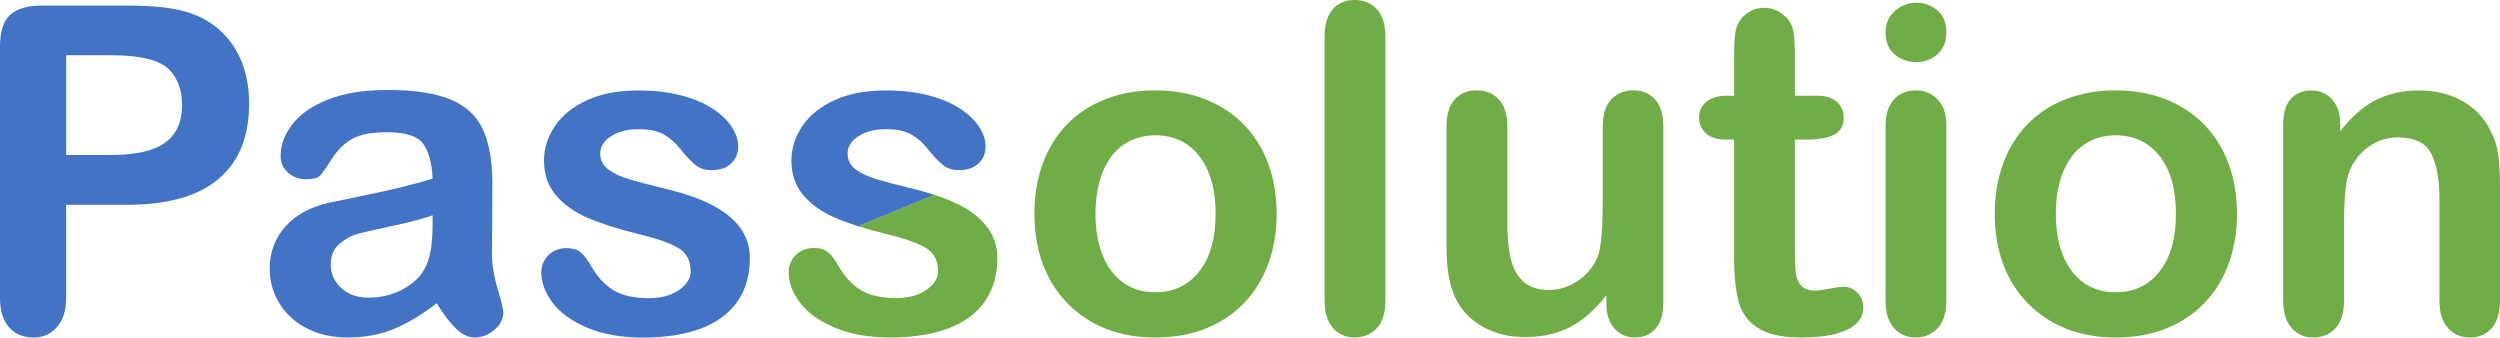 <?xml version="1.0" encoding="UTF-8"?><svg id="Layer_1" xmlns="http://www.w3.org/2000/svg" viewBox="0 0 800 108"><defs><style>.cls-1{fill:#4373c4;}.cls-2{fill:#71ad47;}</style></defs><path class="cls-2" d="m783.31,104.94c1.81,2.04,4.16,3.06,7.06,3.06s5.17-1,6.96-2.99c1.78-1.99,2.67-4.94,2.67-8.83v-36.19c0-4.27-.19-7.79-.57-10.54-.38-2.75-1.21-5.32-2.5-7.69-2-4.09-5.02-7.24-9.06-9.48s-8.63-3.35-13.76-3.35-9.95,1.06-14.01,3.17-7.81,5.43-11.23,9.94v-2.35c0-2.33-.42-4.3-1.25-5.91-.83-1.61-1.94-2.83-3.32-3.63s-2.92-1.21-4.64-1.21c-2.81,0-5.02.92-6.63,2.74-1.62,1.83-2.42,4.6-2.42,8.3v56.21c0,3.8.9,6.72,2.71,8.76s4.11,3.06,6.92,3.06,5.27-.99,7.1-2.96c1.83-1.97,2.75-4.93,2.75-8.87v-24.36c0-7.93.48-13.35,1.43-16.24,1.33-3.61,3.42-6.45,6.28-8.51,2.85-2.07,6.01-3.1,9.49-3.1,5.32,0,8.88,1.7,10.66,5.09,1.78,3.4,2.67,8.3,2.67,14.71v32.41c0,3.8.9,6.72,2.71,8.76Z"/><path class="cls-2" d="m267.02,104.79c4.99,2.14,10.98,3.21,17.97,3.21s13.54-.99,18.65-2.96c5.11-1.97,8.97-4.87,11.59-8.69,2.61-3.82,3.92-8.42,3.92-13.79,0-3.56-.99-6.73-2.96-9.51-1.97-2.78-4.87-5.19-8.7-7.23-2.4-1.28-5.28-2.43-8.54-3.49l-24.34,10.05c2.67.85,5.62,1.67,8.87,2.48,5.94,1.42,10.21,2.92,12.8,4.49,2.59,1.57,3.89,4.06,3.89,7.48,0,2.23-1.25,4.22-3.75,5.95-2.5,1.73-5.69,2.6-9.59,2.6-4.8,0-8.59-.86-11.38-2.56-2.78-1.71-5.17-4.3-7.17-7.76-1-1.8-2.04-3.21-3.14-4.2-1.09-1-2.66-1.5-4.71-1.5-2.33,0-4.26.76-5.78,2.28s-2.28,3.35-2.28,5.48c0,3.23,1.19,6.45,3.57,9.65s6.06,5.88,11.05,8.01Z"/><path class="cls-2" d="m341.52,96.99c3.45,3.54,7.52,6.26,12.23,8.16s10.01,2.85,15.9,2.85,11.29-.94,16.05-2.81c4.75-1.88,8.84-4.57,12.27-8.09,3.42-3.51,6.04-7.72,7.85-12.61,1.81-4.89,2.71-10.23,2.71-16.03s-.89-11.18-2.67-16.03c-1.78-4.85-4.39-9.02-7.81-12.54s-7.54-6.22-12.34-8.12c-4.8-1.9-10.15-2.85-16.05-2.85s-11.1.94-15.9,2.81c-4.8,1.88-8.89,4.55-12.27,8.01-3.38,3.47-5.97,7.65-7.77,12.54-1.81,4.89-2.71,10.28-2.71,16.17s.89,11.17,2.67,15.99c1.78,4.82,4.4,9,7.85,12.54Zm11.38-42c1.57-3.85,3.8-6.76,6.7-8.73,2.9-1.97,6.25-2.96,10.06-2.96,5.9,0,10.59,2.21,14.09,6.62,3.49,4.42,5.24,10.59,5.24,18.52s-1.75,13.98-5.24,18.42c-3.5,4.44-8.19,6.66-14.09,6.66-3.9,0-7.29-1.01-10.16-3.03-2.88-2.02-5.09-4.93-6.63-8.73-1.55-3.8-2.32-8.24-2.32-13.32s.78-9.62,2.35-13.46Z"/><path class="cls-2" d="m693.02,31.77c-4.8-1.9-10.15-2.85-16.04-2.85s-11.1.94-15.91,2.81-8.89,4.55-12.27,8.01-5.97,7.65-7.77,12.54c-1.81,4.89-2.71,10.28-2.71,16.17s.89,11.17,2.67,15.99c1.78,4.82,4.4,9,7.85,12.54,3.45,3.54,7.52,6.26,12.23,8.16s10.01,2.85,15.91,2.85,11.29-.94,16.04-2.81c4.75-1.88,8.84-4.57,12.27-8.09,3.42-3.51,6.04-7.72,7.84-12.61s2.71-10.23,2.71-16.03-.89-11.18-2.68-16.03c-1.78-4.85-4.39-9.02-7.81-12.54-3.42-3.52-7.54-6.22-12.34-8.12Zm-1.96,55.1c-3.49,4.44-8.19,6.66-14.08,6.66-3.9,0-7.29-1.01-10.16-3.03s-5.09-4.93-6.63-8.73-2.32-8.24-2.32-13.32.78-9.62,2.35-13.46c1.57-3.85,3.8-6.76,6.7-8.73s6.25-2.96,10.06-2.96c5.89,0,10.59,2.21,14.08,6.62,3.5,4.42,5.24,10.59,5.24,18.52s-1.75,13.98-5.24,18.42Z"/><path class="cls-2" d="m426.46,2.99c-1.74,1.99-2.6,4.94-2.6,8.83v84.35c0,3.8.89,6.72,2.67,8.76s4.1,3.06,6.95,3.06,5.26-.99,7.1-2.96c1.83-1.97,2.75-4.93,2.75-8.87V11.83c0-3.94-.9-6.9-2.71-8.87s-4.18-2.96-7.13-2.96-5.29,1-7.03,2.99Z"/><path class="cls-2" d="m619.92,3.28c-1.95-1.61-4.19-2.42-6.71-2.42s-4.91.89-6.88,2.67c-1.97,1.78-2.96,4.05-2.96,6.8,0,3.04.96,5.39,2.89,7.05s4.24,2.49,6.95,2.49,4.87-.84,6.78-2.53c1.9-1.69,2.85-4.03,2.85-7.02s-.98-5.44-2.92-7.05Z"/><path class="cls-2" d="m516.61,105.11c1.73,1.92,3.93,2.89,6.6,2.89s4.84-.93,6.53-2.78c1.69-1.85,2.53-4.63,2.53-8.34v-56.35c0-3.89-.88-6.8-2.64-8.73-1.76-1.92-4.09-2.89-6.99-2.89s-5.25.97-7.06,2.92c-1.81,1.95-2.71,4.85-2.71,8.69v23.65c0,9.31-.55,15.34-1.64,18.09-1.33,3.13-3.45,5.68-6.35,7.62-2.9,1.95-5.99,2.92-9.27,2.92s-6.05-.87-8.02-2.6c-1.97-1.73-3.34-4.13-4.1-7.19-.76-3.06-1.14-6.85-1.14-11.36v-31.13c0-3.85-.9-6.74-2.71-8.69-1.81-1.95-4.18-2.92-7.13-2.92s-5.23.96-6.99,2.89c-1.76,1.92-2.64,4.83-2.64,8.73v38.54c0,7.74,1.21,13.68,3.64,17.81,2.04,3.42,4.93,6.1,8.67,8.05,3.73,1.95,7.95,2.92,12.66,2.92,3.9,0,7.37-.49,10.41-1.46,3.04-.97,5.85-2.46,8.41-4.45,2.57-1.99,5.02-4.46,7.35-7.41v2.49c0,3.47.87,6.16,2.6,8.09Z"/><path class="cls-2" d="m606.04,31.84c-1.78,1.95-2.67,4.85-2.67,8.69v55.64c0,3.8.89,6.72,2.67,8.76,1.79,2.04,4.1,3.06,6.96,3.06s5.2-1,7.06-2.99,2.78-4.94,2.78-8.83v-56.21c0-3.47-.93-6.17-2.78-8.12-1.85-1.95-4.21-2.92-7.06-2.92s-5.17.97-6.96,2.92Z"/><path class="cls-2" d="m556.33,96.46c.97,3.61,3.03,6.44,6.17,8.48s7.75,3.06,13.84,3.06c6.42,0,11.34-.83,14.77-2.49,3.42-1.66,5.14-4.06,5.14-7.19,0-1.85-.63-3.41-1.89-4.67-1.26-1.26-2.67-1.89-4.24-1.89-1.09,0-2.62.2-4.56.6-1.95.4-3.49.61-4.64.61-2.09,0-3.6-.51-4.53-1.53-.93-1.02-1.5-2.35-1.71-3.99-.21-1.64-.32-3.98-.32-7.02v-35.76h3.64c3.85,0,6.81-.52,8.88-1.57,2.07-1.04,3.1-2.87,3.1-5.49,0-2.04-.73-3.72-2.18-5.02-1.45-1.31-3.55-1.96-6.31-1.96h-7.13v-13.25c0-3.28-.18-5.81-.53-7.59s-1.2-3.29-2.53-4.52c-2-1.85-4.23-2.78-6.7-2.78-1.76,0-3.35.42-4.78,1.25-1.43.83-2.52,1.91-3.28,3.24-.76,1.28-1.23,2.81-1.39,4.6-.17,1.78-.25,4.24-.25,7.37v11.68h-2.14c-2.95,0-5.2.65-6.74,1.96-1.55,1.31-2.32,2.98-2.32,5.02s.74,3.73,2.21,5.06c1.47,1.33,3.61,1.99,6.42,1.99h2.57v37.33c0,6.03.49,10.85,1.46,14.46Z"/><path class="cls-1" d="m267.13,69.64c2.16.94,4.67,1.86,7.49,2.75l24.34-10.05c-1.95-.63-4-1.24-6.26-1.79-5.09-1.23-9.08-2.28-11.98-3.13-2.9-.85-5.21-1.93-6.92-3.24-1.71-1.31-2.57-2.98-2.57-5.02,0-2.23,1.17-4.1,3.5-5.59,2.33-1.5,5.25-2.24,8.77-2.24s6.13.57,8.13,1.71c2,1.14,3.73,2.66,5.21,4.56,1.81,2.28,3.41,3.99,4.81,5.13,1.4,1.14,3.1,1.71,5.1,1.71,2.76,0,4.89-.71,6.38-2.14,1.5-1.42,2.25-3.25,2.25-5.48,0-2.04-.7-4.13-2.1-6.27-1.4-2.14-3.45-4.08-6.13-5.84-2.69-1.76-6.04-3.16-10.06-4.2-4.02-1.04-8.55-1.57-13.59-1.57-6.42,0-11.9,1.03-16.44,3.1-4.54,2.07-7.98,4.83-10.31,8.3-2.33,3.47-3.5,7.15-3.5,11.04,0,4.37,1.26,8.05,3.78,11.04,2.52,2.99,5.88,5.4,10.09,7.23Z"/><path class="cls-1" d="m157.4,81c.05-3.89.08-7.43.11-10.61s.04-7.05.04-11.61c0-7.22-1.01-13.01-3.03-17.38s-5.48-7.56-10.38-9.58c-4.9-2.02-11.63-3.03-20.18-3.03-7.66,0-14.05,1.05-19.18,3.13-5.14,2.09-8.92,4.75-11.34,7.98-2.42,3.23-3.64,6.55-3.64,9.97,0,2.18.8,3.98,2.39,5.38,1.59,1.4,3.48,2.1,5.67,2.1,2.43,0,4-.44,4.74-1.32.74-.88,2-2.7,3.78-5.45,1.78-2.75,3.92-4.82,6.42-6.2,2.5-1.38,6.22-2.07,11.16-2.07,5.75,0,9.54,1.2,11.38,3.6,1.83,2.4,2.86,6.16,3.1,11.29-4.09,1.19-7.88,2.2-11.38,3.03-3.5.83-7.69,1.74-12.59,2.74-4.9,1-7.97,1.64-9.2,1.92-5.9,1.28-10.53,3.8-13.91,7.55-3.38,3.75-5.06,8.29-5.06,13.61,0,3.94,1.02,7.6,3.07,10.97,2.04,3.37,4.96,6.04,8.74,8.01,3.78,1.97,8.17,2.96,13.16,2.96,5.47,0,10.4-.91,14.8-2.74,4.4-1.83,8.95-4.57,13.66-8.23,2.19,3.56,4.25,6.28,6.21,8.16,1.95,1.88,3.92,2.81,5.92,2.81,2.38,0,4.5-.82,6.38-2.46,1.88-1.64,2.82-3.46,2.82-5.45,0-1.14-.61-3.69-1.82-7.66s-1.82-7.78-1.82-11.43Zm-18.97-9.33c0,6.74-.88,11.59-2.64,14.53-1.52,2.66-3.91,4.83-7.17,6.52-3.26,1.69-6.81,2.53-10.66,2.53-3.61,0-6.54-1.03-8.77-3.1-2.24-2.07-3.35-4.57-3.35-7.52s.95-5.07,2.85-6.66c1.9-1.59,3.9-2.66,5.99-3.21,2.09-.54,5.86-1.4,11.3-2.56s9.59-2.27,12.45-3.31v2.78Z"/><path class="cls-1" d="m228.33,65.83c-3.83-2.04-8.76-3.8-14.8-5.27-5.09-1.23-9.08-2.28-11.98-3.13-2.9-.85-5.21-1.93-6.92-3.24-1.71-1.31-2.57-2.98-2.57-5.02,0-2.23,1.17-4.1,3.5-5.59,2.33-1.5,5.25-2.24,8.77-2.24s6.13.57,8.13,1.71c2,1.14,3.73,2.66,5.21,4.56,1.81,2.28,3.41,3.99,4.81,5.13,1.4,1.14,3.1,1.71,5.1,1.71,2.76,0,4.89-.71,6.38-2.14,1.5-1.42,2.25-3.25,2.25-5.48,0-2.04-.7-4.13-2.1-6.27-1.4-2.14-3.45-4.08-6.13-5.84-2.69-1.76-6.04-3.16-10.06-4.2-4.02-1.04-8.55-1.57-13.59-1.57-6.42,0-11.9,1.03-16.44,3.1-4.54,2.07-7.98,4.83-10.31,8.3-2.33,3.47-3.5,7.15-3.5,11.04,0,4.37,1.26,8.05,3.78,11.04,2.52,2.99,5.88,5.4,10.09,7.23s9.66,3.57,16.37,5.24c5.94,1.42,10.21,2.92,12.8,4.49s3.89,4.06,3.89,7.48c0,2.23-1.25,4.22-3.75,5.95-2.5,1.73-5.69,2.6-9.59,2.6-4.8,0-8.59-.86-11.38-2.56-2.78-1.71-5.17-4.3-7.17-7.76-1-1.8-2.04-3.21-3.14-4.2-1.09-1-2.66-1.5-4.71-1.5-2.33,0-4.26.76-5.78,2.28s-2.28,3.35-2.28,5.48c0,3.23,1.19,6.45,3.57,9.65s6.06,5.88,11.05,8.01c4.99,2.14,10.98,3.21,17.97,3.21s13.54-.99,18.65-2.96c5.11-1.97,8.97-4.87,11.59-8.69,2.61-3.82,3.92-8.42,3.92-13.79,0-3.56-.99-6.73-2.96-9.51-1.97-2.78-4.87-5.19-8.7-7.23Z"/><path class="cls-1" d="m70.21,9.55c-3.11-2.75-6.81-4.72-11.09-5.91-4.33-1.23-10.51-1.85-18.54-1.85H13.41c-4.66,0-8.06,1-10.2,2.99C1.07,6.77,0,10.09,0,14.75v80.5c0,4.18.97,7.35,2.92,9.51,1.95,2.16,4.52,3.24,7.7,3.24s5.56-1.09,7.56-3.28c2-2.18,2.99-5.39,2.99-9.62v-29.56h19.4c12.98,0,22.75-2.74,29.31-8.23,6.56-5.49,9.84-13.55,9.84-24.19,0-4.99-.81-9.48-2.43-13.46s-3.98-7.36-7.1-10.12Zm-14.58,33.34c-1.76,2.38-4.32,4.09-7.67,5.13-3.35,1.05-7.52,1.57-12.52,1.57h-14.26v-31.92h14.26c9.46,0,15.71,1.54,18.76,4.63,2.71,2.9,4.06,6.65,4.06,11.26,0,3.85-.88,6.96-2.64,9.33Z"/></svg>